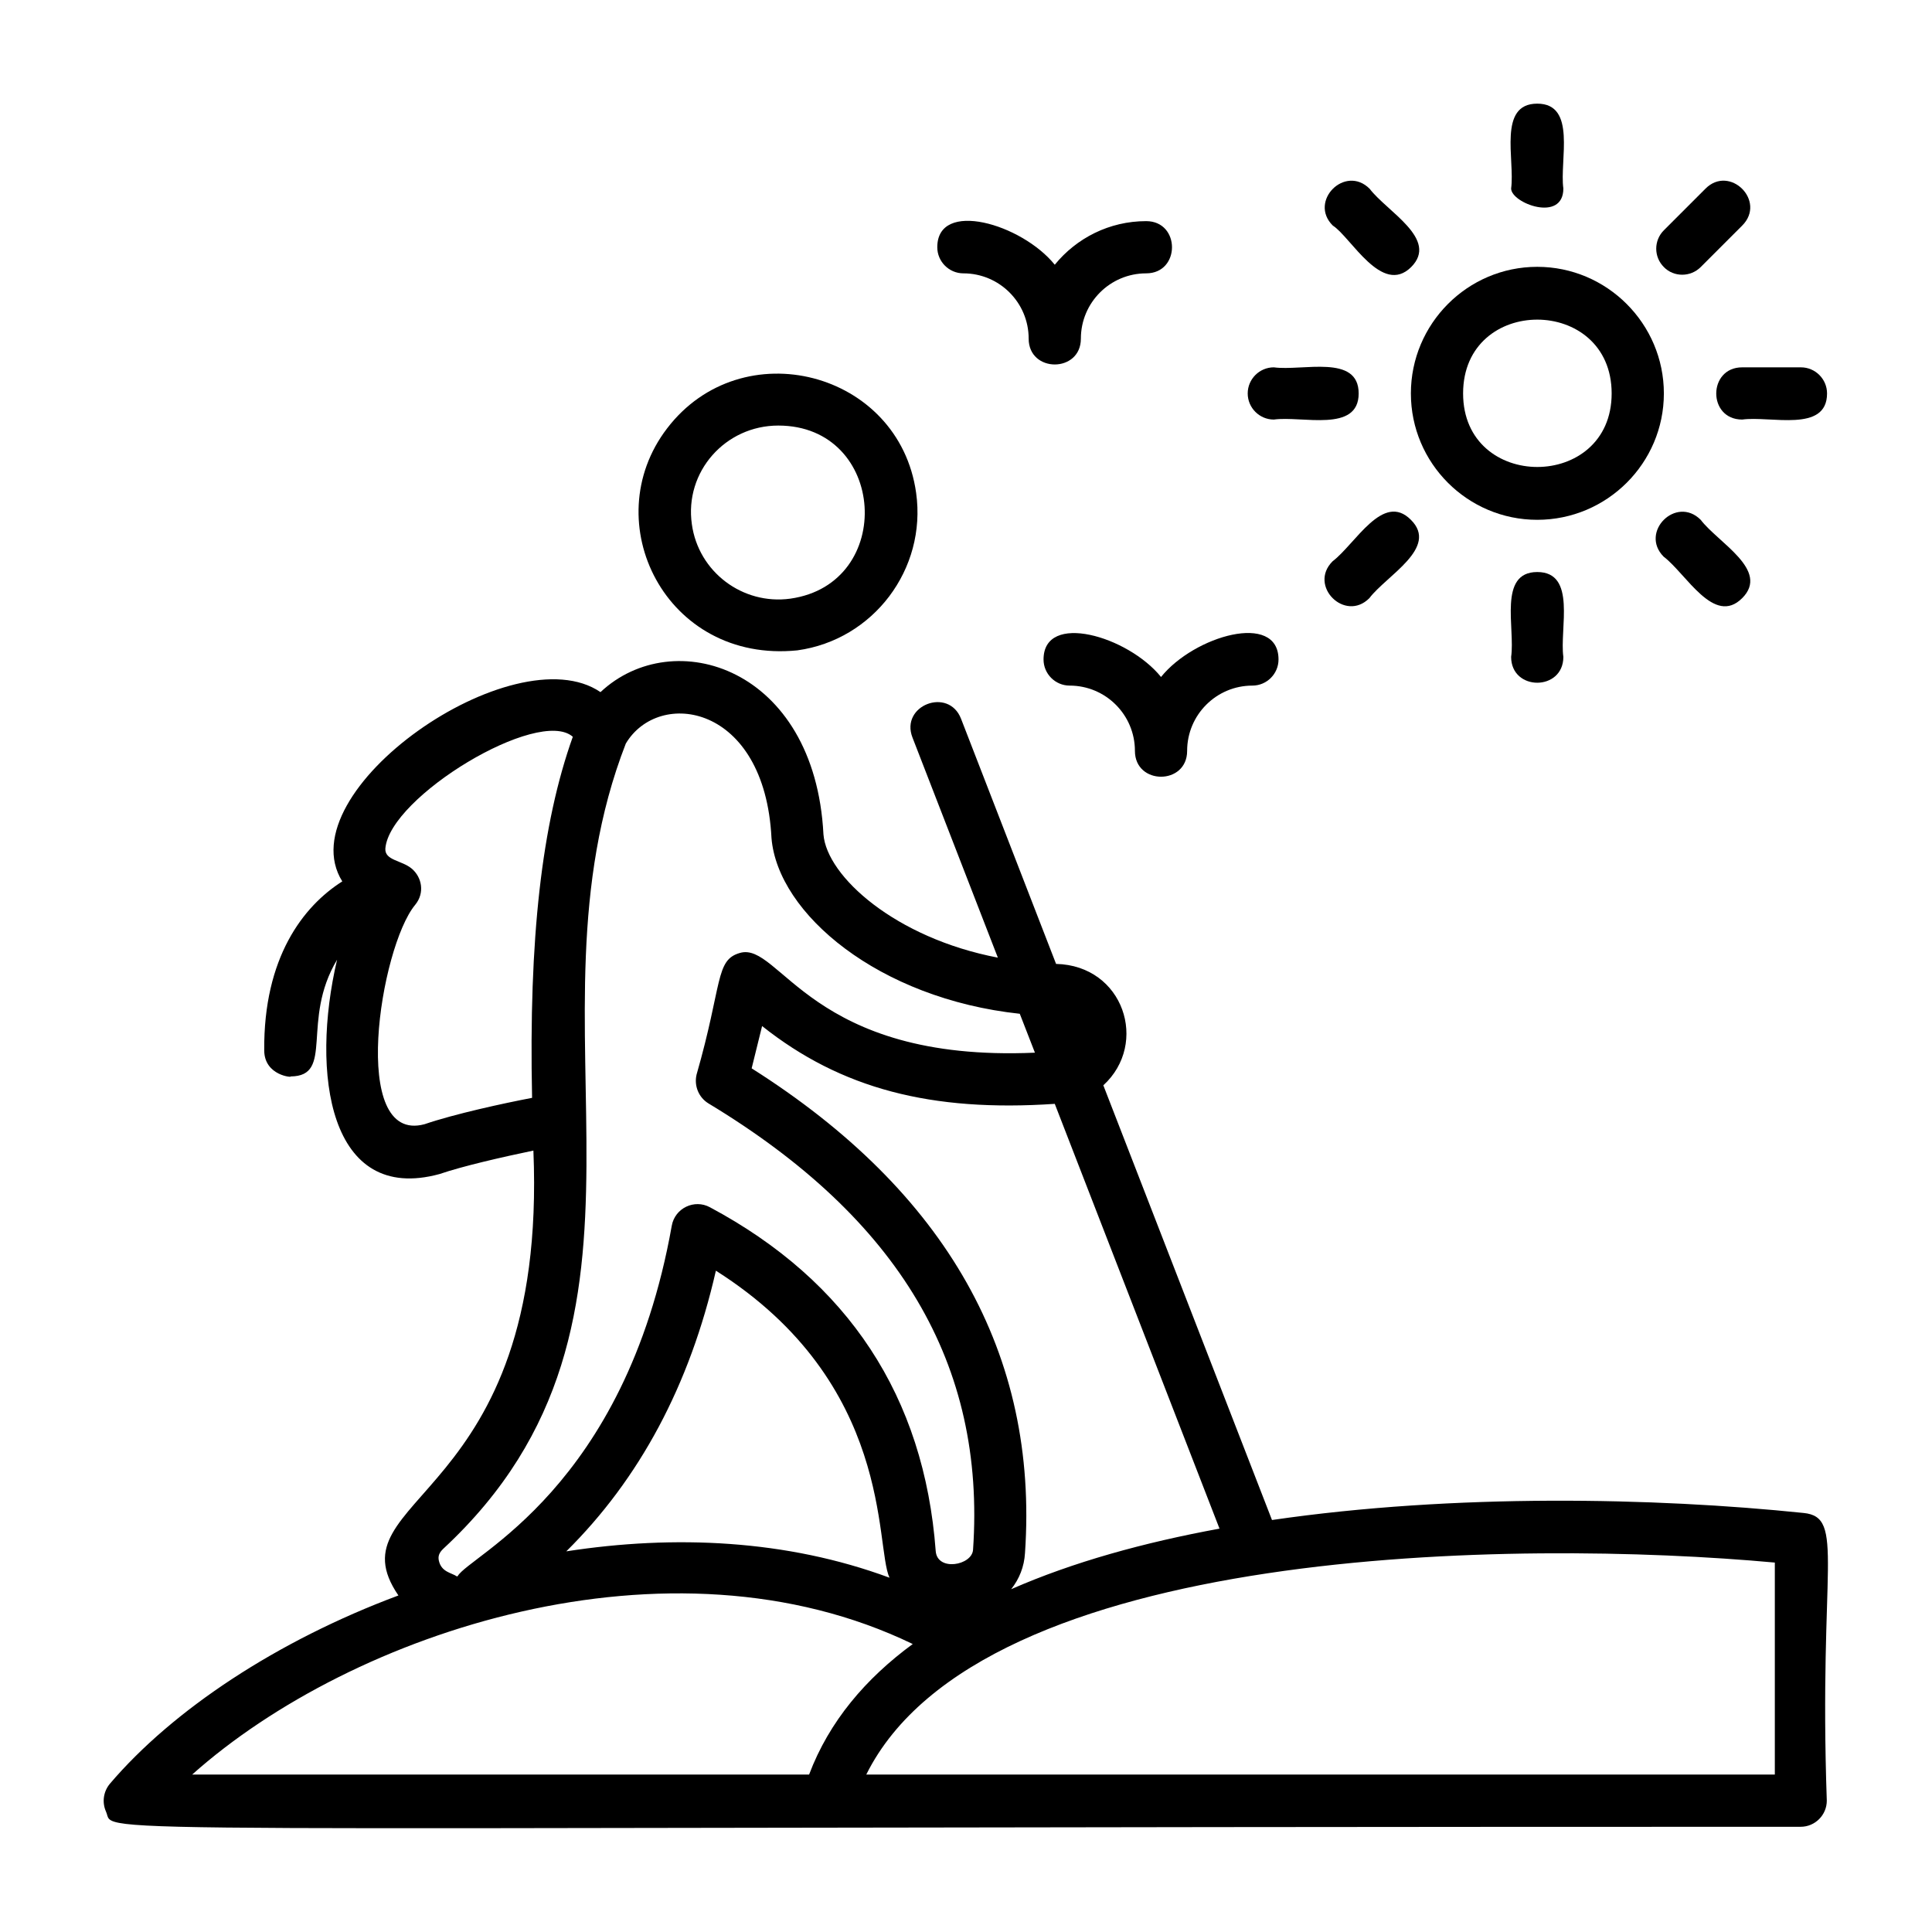 <svg id="Layer_1" enable-background="new 0 0 74 74" viewBox="0 0 74 74" xmlns="http://www.w3.org/2000/svg"><g><path d="m30.54 24.91c2.91-.4 4.96-3.11 4.55-6.03-.65-4.67-6.68-6.22-9.54-2.47-2.74 3.58-.05 9.01 4.99 8.5zm-.73-8.61c4.15 0 4.51 6.06.46 6.63-1.83.25-3.52-1.03-3.77-2.85-.29-2.01 1.28-3.78 3.31-3.78z"/><path d="m69.08 57.95c-5.7-.59-13.36-.75-20.36.27l-6.46-16.65c1.75-1.6.78-4.59-1.81-4.65l-3.64-9.39c-.48-1.23-2.34-.51-1.86.72l3.27 8.43c-3.92-.75-6.55-3.11-6.68-4.72-.33-6.41-5.75-8.07-8.54-5.45-3.31-2.26-12.04 3.8-9.89 7.25-1.5.95-3.02 2.92-2.99 6.48.01.97 1.11 1.04 1.01.99 1.69-.01.38-2.13 1.78-4.47-1.02 4.36-.31 9.36 3.92 8.21.91-.31 2.4-.65 3.6-.9.56 13.54-7.81 13.18-5.17 17.04-4.64 1.73-8.64 4.38-11.05 7.21-.25.3-.31.71-.15 1.07.42.9-3.07.58 64.91.58.55 0 1-.45 1-1-.31-8.97.72-10.86-.89-11.02zm-40.29-17.03.4-1.62c3.02 2.4 6.48 3.3 11.21 2.98l6.31 16.27c-2.89.53-5.61 1.28-7.98 2.32.31-.39.5-.86.53-1.39.52-7.6-3-13.83-10.47-18.56zm-12.53 2.14c-2.9.78-1.7-6.78-.36-8.4.38-.46.26-1.06-.13-1.39-.38-.32-1.04-.31-1.01-.77.16-1.98 5.87-5.43 7.18-4.28-1.19 3.33-1.69 7.72-1.56 13.83-1.1.21-2.98.62-4.12 1.01zm.55 16.72c-.04-.17.01-.31.17-.46 9.51-8.83 2.78-20.02 6.99-30.84 1.26-2.12 5.32-1.53 5.58 3.62.24 2.9 4.11 6.15 9.51 6.73l.58 1.49c-8.61.38-9.76-4.27-11.3-3.82-.95.27-.66 1.18-1.66 4.66-.1.43.08.87.45 1.1 7.31 4.41 10.63 10 10.14 17.1-.04.6-1.37.84-1.43.05-.44-5.91-3.35-10.34-8.65-13.17-.59-.32-1.34.03-1.46.71-1.79 10.07-7.76 12.63-8.2 13.42-.01 0-.02.01-.03.01-.2-.14-.59-.16-.69-.6zm17.26.65c-3.94-1.46-8.24-1.65-12.38-1.01 2.8-2.77 4.73-6.36 5.73-10.75 6.83 4.33 6.08 10.54 6.65 11.76zm.89 2.54c-1.8 1.32-3.2 2.96-3.97 5h-23.63c6.14-5.48 18.29-9.5 27.6-5zm33.02 5h-34.8c4.39-8.83 24.98-9.02 34.8-8.12z"/><path d="m44.47 25.93c-1.27-1.57-4.5-2.51-4.5-.67 0 .55.45 1 1 1 1.38 0 2.5 1.12 2.5 2.5 0 1.32 2 1.32 2 0 0-1.38 1.12-2.5 2.5-2.5.55 0 1-.45 1-1 0-1.84-3.23-.91-4.5.67z"/><path d="m36.9 10.47c1.38 0 2.5 1.12 2.5 2.5 0 1.32 2 1.32 2 0 0-1.38 1.12-2.5 2.5-2.5 1.32 0 1.32-2 0-2-1.41 0-2.67.65-3.5 1.67-1.27-1.57-4.5-2.51-4.5-.67 0 .55.45 1 1 1z"/><path d="m58.88 19.91c2.67 0 4.85-2.17 4.85-4.84s-2.18-4.85-4.85-4.85-4.84 2.18-4.84 4.85 2.17 4.84 4.84 4.84zm2.85-4.84c0 3.75-5.69 3.76-5.69 0 0-3.78 5.69-3.76 5.69 0z"/><path d="m57.88 25.16c0 1.32 2 1.32 2 0-.15-1.08.52-3.25-1-3.25-1.51 0-.84 2.15-1 3.25z"/><path d="m59.88 7.22c-.15-1.08.52-3.25-1-3.25s-.85 2.15-1 3.25c0 .56 2 1.32 2 0z"/><path d="m63.72 21.32c.87.66 1.93 2.67 3.01 1.59 1.07-1.07-.92-2.12-1.59-3-.94-.94-2.35.47-1.42 1.41z"/><path d="m54.05 10.23c1.07-1.07-.92-2.12-1.59-3-.94-.94-2.35.48-1.41 1.41.69.44 1.88 2.7 3 1.59z"/><path d="m66.73 16.07c1.08-.15 3.25.52 3.25-1 0-.55-.45-1-1-1h-2.25c-1.32 0-1.33 2 0 2z"/><path d="m48.79 16.07c1.08-.15 3.25.52 3.25-1s-2.15-.85-3.25-1c-.55 0-1 .45-1 1s.45 1 1 1z"/><path d="m65.14 10.23 1.59-1.59c.94-.94-.48-2.35-1.41-1.41l-1.59 1.59c-.39.39-.39 1.02 0 1.41.38.39 1.02.39 1.41 0z"/><path d="m51.04 21.5c-.94.94.48 2.35 1.41 1.41.66-.87 2.67-1.93 1.59-3-1.07-1.08-2.12.92-3 1.59z"/></g></svg>